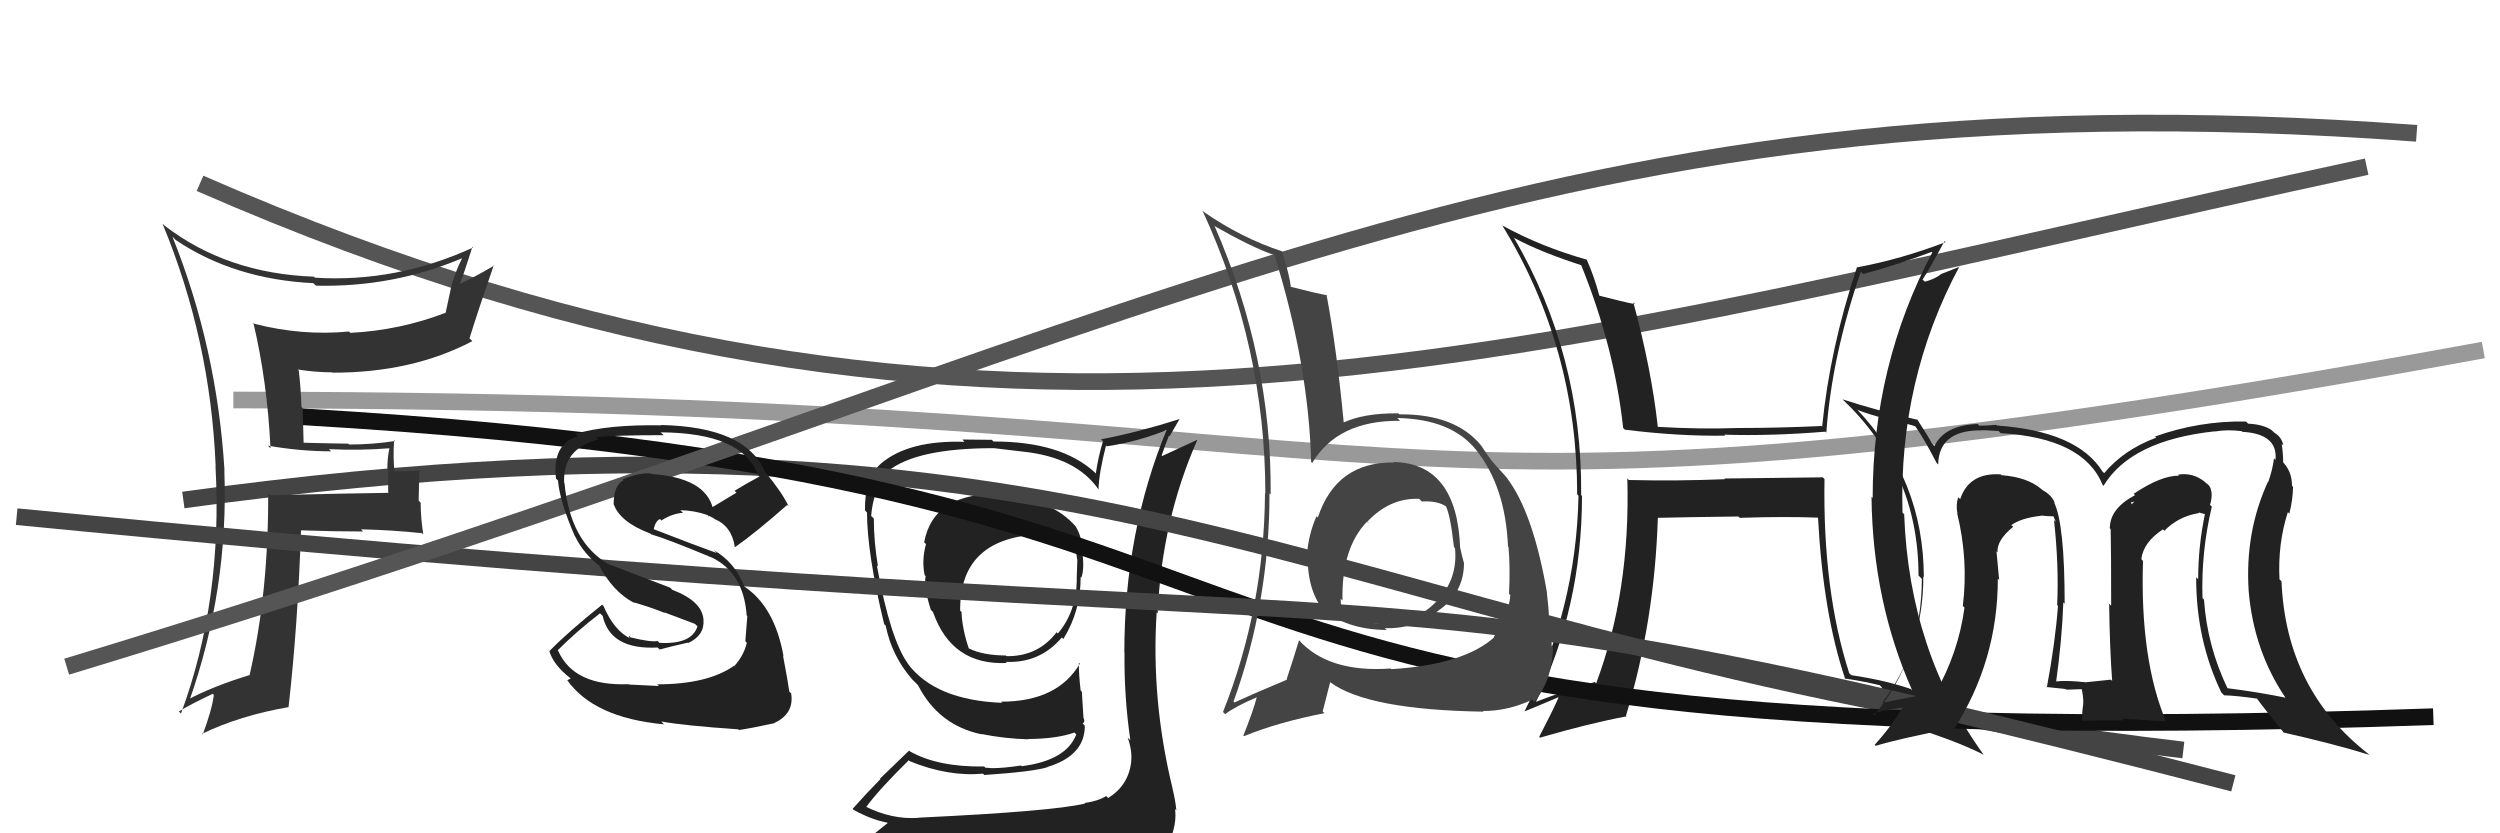 <svg xmlns="http://www.w3.org/2000/svg" width="150" height="50" viewBox="0,0,150,50"><path d="M14 24 C90 24,78 34,149 21" stroke="#999" fill="none"/><path fill="#222" d="M60.25 29.72L60.16 29.63L60.17 29.64Q56.02 29.49 55.45 32.53L55.51 32.60L55.56 32.64Q55.29 33.63 55.48 34.51L55.52 34.55L55.54 34.57Q55.40 35.18 55.85 36.59L55.99 36.73L55.98 36.72Q57.10 39.93 60.41 39.78L60.41 39.78L60.34 39.71Q62.38 39.81 63.71 38.25L63.65 38.19L63.80 38.34Q64.84 36.67 64.84 34.62L64.86 34.63L64.88 34.66Q65.08 34.13 64.93 33.07L64.97 33.11L64.92 33.06Q64.95 32.25 64.53 31.57L64.40 31.43L64.38 31.41Q62.94 29.93 60.35 29.82ZM65.12 48.22L65.05 48.15L65.11 48.21Q63.18 48.68 55.11 49.06L55.18 49.13L55.12 49.07Q53.49 49.19 51.85 48.35L51.85 48.35L51.95 48.45Q52.70 47.41 54.52 45.62L54.52 45.61L54.58 45.67Q56.88 46.61 58.98 46.42L59.01 46.45L59.06 46.50Q62.02 46.30 62.85 46.03L62.81 45.99L62.84 46.02Q65.09 45.34 65.09 43.55L64.99 43.44L64.96 43.41Q65.11 43.33 65.03 43.11L65.01 43.09L64.91 41.50L64.84 41.43Q64.73 40.56 64.73 39.76L64.78 39.81L64.79 39.82Q63.45 42.10 60.07 42.10L60.07 42.11L60.13 42.17Q56.09 42.01 54.45 39.80L54.62 39.96L54.47 39.81Q53.41 38.34 52.61 33.92L52.72 34.03L52.68 33.99Q52.43 32.52 52.43 31.11L52.29 30.98L52.27 30.95Q52.40 29.29 53.31 28.30L53.26 28.25L53.28 28.27Q54.98 26.89 59.63 26.89L59.63 26.89L61.40 27.10L61.40 27.10Q64.59 27.44 65.92 29.38L65.86 29.31L65.91 29.36Q65.94 28.37 66.36 26.73L66.37 26.74L66.41 26.78Q68.32 26.49 70.08 25.77L70.13 25.82L70.03 25.71Q67.46 31.91 67.46 39.14L67.32 38.99L67.47 39.15Q67.44 41.78 67.82 44.41L67.66 44.25L67.66 44.25Q67.94 45.03 67.87 45.71L67.92 45.76L67.87 45.72Q67.71 47.12 66.49 47.88L66.42 47.81L66.37 47.76Q65.91 48.06 65.08 48.18ZM68.14 51.21L68.12 51.19L68.19 51.25Q69.59 51.24 70.35 50.29L70.35 50.29L70.28 50.22Q70.61 49.26 70.50 48.54L70.61 48.65L70.58 48.62Q70.53 48.03 70.34 47.27L70.18 47.11L70.35 47.29Q69.06 41.99 69.40 36.74L69.40 36.74L69.46 36.80Q69.70 31.25 71.83 26.42L71.81 26.40L69.73 27.36L69.70 27.33Q69.91 26.70 70.14 26.13L70.18 26.17L70.78 25.13L70.78 25.14Q68.27 25.94 66.06 26.36L66.11 26.41L66.18 26.47Q65.90 27.38 65.75 28.40L65.77 28.43L65.66 28.32Q63.65 26.49 59.61 26.49L59.51 26.39L57.74 26.37L57.87 26.51Q54.53 26.40 52.86 27.81L52.87 27.82L52.86 27.81Q51.86 28.72 51.90 30.62L51.99 30.72L52.02 30.74Q52.02 33.18 53.05 37.45L53.15 37.54L53.14 37.53Q53.50 39.34 54.72 40.75L54.81 40.84L54.99 41.02L55.15 41.18L55.08 41.11Q56.31 43.52 58.90 44.06L58.94 44.09L58.88 44.04Q60.27 44.32 61.71 44.36L61.66 44.30L61.70 44.34Q63.41 44.33 64.47 43.95L64.53 44.02L64.58 44.06Q63.98 45.63 61.31 45.97L61.21 45.87L61.27 45.93Q60.21 46.09 59.53 46.09L59.52 46.09L59.12 46.06L59.05 45.99Q56.27 46.03 54.59 45.08L54.55 45.03L52.80 46.72L52.83 46.74Q52.00 47.58 51.16 48.53L51.14 48.51L51.20 48.58Q52.25 49.17 53.24 49.36L53.26 49.38L52.29 50.16L52.29 50.16Q55.04 51.28 60.68 51.28L60.62 51.22L60.98 51.35L60.88 51.25Q64.61 51.36 68.19 51.25ZM62.17 32.06L62.23 32.11L62.16 32.05Q63.43 31.95 64.34 32.37L64.34 32.37L64.33 32.35Q64.55 32.88 64.63 33.57L64.69 33.62L64.64 33.58Q64.64 33.84 64.60 34.76L64.73 34.88L64.61 34.76Q64.58 36.71 63.47 38.01L63.36 37.90L63.40 37.93Q62.28 39.40 60.38 39.37L60.45 39.44L60.35 39.33Q58.96 39.32 58.12 38.90L58.09 38.86L58.13 38.91Q57.73 37.74 57.69 36.71L57.76 36.79L57.61 36.64Q57.57 32.37 62.18 32.07Z"/><path d="M12 11 C60 32,91 21,142 10" stroke="#555" fill="none"/><path fill="#222" d="M109.48 28.75L109.37 28.64L103.46 28.71L103.51 28.75Q100.66 28.87 97.73 28.80L97.65 28.71L97.64 28.71Q97.83 35.48 95.77 41.00L95.81 41.04L95.69 40.92Q93.88 41.44 92.13 42.12L92.19 42.18L92.15 42.13Q94.92 36.42 94.92 29.75L94.87 29.71L94.87 29.71Q94.94 21.29 90.83 14.25L90.77 14.19L90.88 14.29Q92.42 15.12 94.90 15.92L94.85 15.87L94.86 15.88Q96.86 20.81 97.39 25.68L97.50 25.79L97.49 25.78Q100.67 26.18 103.52 26.14L103.61 26.23L103.46 26.08Q106.22 26.17 109.53 25.90L109.49 25.87L109.58 25.96Q109.90 21.40 111.65 16.30L111.79 16.44L111.79 16.44Q113.66 15.95 115.91 15.11L115.90 15.11L115.94 15.14Q112.36 21.92 112.36 29.88L112.22 29.74L112.29 29.81Q112.36 36.09 114.73 41.42L114.56 41.25L114.65 41.34Q113.14 40.82 111.08 40.51L110.91 40.35L110.95 40.38Q109.36 35.44 109.47 28.74ZM110.62 40.66L110.70 40.74L110.67 40.71Q111.68 40.85 112.78 41.11L112.87 41.20L112.88 41.20Q113.11 41.82 113.76 43.30L113.82 43.37L113.79 43.34Q117.22 44.36 119.01 45.28L118.99 45.26L119.03 45.30Q114.55 39.11 114.25 30.85L114.32 30.92L114.15 30.76Q113.92 22.79 117.57 15.98L117.59 16.00L116.50 16.43L116.50 16.42Q116.10 16.75 115.49 16.90L115.34 16.76L115.36 16.77Q115.83 16.03 116.67 14.47L116.67 14.47L116.73 14.53Q114.06 15.55 111.44 16.04L111.35 15.96L111.42 16.03Q109.79 20.91 109.33 25.59L109.17 25.43L109.30 25.56Q106.72 25.68 104.28 25.68L104.38 25.78L104.28 25.68Q101.97 25.76 99.45 25.61L99.33 25.49L99.47 25.63Q99.10 22.21 98.00 18.14L98.01 18.15L98.11 18.25Q97.41 18.12 95.96 17.74L96.01 17.79L95.96 17.74Q95.66 16.60 95.20 15.57L95.12 15.49L95.21 15.58Q92.45 14.80 90.16 13.54L89.99 13.37L90.13 13.51Q94.63 20.86 94.63 29.65L94.56 29.59L94.71 29.74Q94.58 36.57 91.46 42.70L91.60 42.85L91.45 42.69Q92.16 42.41 93.49 41.84L93.54 41.90L93.51 41.86Q93.15 42.68 92.35 44.21L92.51 44.36L92.40 44.26Q95.35 43.40 97.60 42.98L97.52 42.90L97.56 42.94Q99.28 37.24 99.47 31.07L99.53 31.13L99.47 31.07Q101.10 31.03 104.30 30.99L104.32 31.01L104.38 31.07Q107.18 30.98 109.09 31.06L109.18 31.15L109.08 31.05Q109.39 36.84 110.72 40.76Z"/><path d="M11 30 C69 22,80 39,131 45" stroke="#444" fill="none"/><path d="M18 25 C87 29,60 46,146 43" stroke="#111" fill="none"/><path fill="#333" d="M16.06 26.73L16.17 26.84L16.07 26.74Q18.04 27.08 19.87 27.08L19.72 26.93L19.75 26.95Q21.62 27.04 23.45 26.89L23.40 26.84L23.38 26.82Q23.24 27.44 23.24 28.16L23.29 28.21L23.29 29.55L23.32 29.57Q20.98 29.60 16.22 29.71L16.23 29.72L16.09 29.58Q16.12 35.54 14.97 40.53L14.94 40.49L14.95 40.51Q12.74 41.19 11.25 41.99L11.37 42.11L11.35 42.08Q13.73 35.33 13.46 28.21L13.38 28.13L13.47 28.22Q13.02 20.87 10.35 14.21L10.41 14.26L10.54 14.40Q14.05 16.76 18.81 16.99L18.82 17.01L18.96 17.14Q23.56 17.25 27.71 15.50L27.64 15.43L27.72 15.51Q27.35 16.24 27.12 17.04L27.11 17.03L26.74 18.76L26.75 18.76Q24.00 19.82 21.03 19.97L21.06 20.01L20.94 19.89Q18.13 20.16 15.27 19.43L15.20 19.36L15.20 19.36Q16.04 22.91 16.23 26.90ZM28.33 14.79L28.28 14.74L28.39 14.85Q23.77 16.97 18.89 16.66L18.86 16.62L18.83 16.60Q13.62 16.41 9.89 13.55L9.72 13.39L9.75 13.42Q12.63 20.37 12.94 27.99L13.06 28.11L12.93 27.98Q13.37 36.03 10.86 42.81L10.91 42.86L10.73 42.69Q11.39 42.28 12.76 41.63L12.79 41.66L12.83 41.69Q12.73 42.55 12.16 44.08L12.17 44.09L12.12 44.03Q14.40 42.93 17.30 42.43L17.30 42.43L17.31 42.45Q17.87 37.53 18.06 31.81L18.13 31.89L18.06 31.82Q19.96 31.89 21.78 31.89L21.78 31.88L21.66 31.76Q23.49 31.80 25.31 31.99L25.26 31.93L25.40 32.07Q25.24 31.07 25.24 30.16L25.12 30.04L25.16 28.18L25.21 28.23Q24.38 28.28 23.55 28.28L23.70 28.43L23.68 28.42Q23.57 27.43 23.65 26.40L23.68 26.44L23.71 26.46Q22.36 26.67 20.95 26.67L20.90 26.62L20.90 26.62Q19.47 26.60 18.10 26.56L18.22 26.69L18.16 24.49L18.09 24.42Q18.05 23.31 17.93 22.25L17.96 22.27L17.86 22.17Q18.94 22.34 19.93 22.34L19.88 22.29L19.95 22.36Q24.72 22.37 28.34 20.47L28.18 20.31L28.17 20.30Q28.72 18.53 29.63 15.90L29.63 15.90L29.66 15.93Q28.32 16.72 27.52 17.06L27.56 17.10L27.57 17.11Q27.85 16.37 28.35 14.80Z"/><path d="M1 31 C93 40,76 32,134 47" stroke="#444" fill="none"/><path fill="#222" d="M132.66 30.34L132.71 30.40L132.60 30.29Q132.73 29.92 132.69 29.50L132.74 29.55L132.67 29.48Q132.65 29.16 132.35 28.97L132.29 28.91L132.29 28.91Q131.56 28.33 130.68 28.48L130.71 28.51L130.74 28.54Q129.66 28.53 128.02 29.63L128.01 29.62L128.10 29.71Q126.59 30.51 126.59 31.69L126.53 31.64L126.64 31.75Q126.67 33.03 126.67 36.34L126.56 36.23L126.55 36.22Q126.58 38.85 126.73 40.86L126.67 40.80L126.65 40.78Q125.10 40.94 125.10 40.94L124.95 40.79L125.08 40.93Q124.01 40.81 123.29 40.89L123.29 40.88L123.36 40.96Q123.72 38.39 123.80 36.14L123.74 36.08L123.88 36.23Q123.88 31.43 123.24 30.13L123.25 30.15L123.29 30.19Q123.12 29.71 122.54 29.40L122.43 29.29L122.49 29.35Q121.65 28.63 120.09 28.51L120.08 28.50L120.03 28.46Q118.14 28.35 117.61 29.95L117.58 29.92L117.49 29.83Q117.34 30.33 117.45 30.82L117.43 30.80L117.43 30.80Q118.11 33.58 117.77 36.35L117.77 36.36L117.87 36.45Q117.50 39.20 116.09 41.64L116.02 41.57L116.01 41.56Q115.02 41.75 112.93 42.17L112.94 42.19L112.93 42.17Q115.40 38.89 115.40 34.59L115.43 34.62L115.43 34.63Q115.42 28.75 111.38 24.52L111.43 24.57L111.46 24.60Q112.20 24.89 113.16 25.12L113.07 25.03L114.96 25.59L114.83 25.46Q115.33 26.11 116.20 27.78L116.14 27.72L116.29 27.87Q116.33 25.85 118.77 25.82L118.87 25.92L118.77 25.83Q118.93 25.79 119.92 25.86L120.02 25.97L120.04 25.99Q125.02 26.28 126.16 29.10L126.05 28.99L126.21 29.15Q127.86 26.42 132.88 25.88L132.77 25.78L132.89 25.89Q133.63 25.76 134.51 25.87L134.57 25.94L134.54 25.91Q136.68 26.03 136.53 27.59L136.53 27.60L136.44 27.50Q136.36 28.15 136.10 28.91L136.12 28.93L136.08 28.90Q134.69 31.92 134.92 35.46L134.92 35.46L134.92 35.46Q135.22 39.03 137.12 41.85L137.17 41.90L137.13 41.86Q135.46 41.52 133.63 41.29L133.62 41.28L133.66 41.32Q132.43 38.76 132.24 35.98L132.24 35.98L132.15 35.89Q132.06 33.13 132.71 30.39ZM133.36 41.63L133.33 41.60L133.45 41.72Q134.10 41.73 135.44 41.92L135.51 41.99L135.36 41.84Q135.87 42.54 137.02 43.95L137.10 44.04L137.01 43.95Q140.06 44.64 142.16 45.29L142.02 45.15L142.11 45.24Q137.16 41.39 136.89 34.88L136.75 34.74L136.77 34.76Q136.66 32.63 137.27 30.73L137.45 30.91L137.36 30.82Q137.58 29.93 137.58 29.21L137.56 29.19L137.52 29.15Q137.52 28.24 136.91 27.66L136.95 27.71L137.02 27.74L136.99 27.71Q136.98 27.12 136.90 26.63L137.03 26.76L137.00 26.73Q136.91 26.23 136.46 25.96L136.43 25.93L136.29 25.80Q135.77 25.46 134.89 25.42L134.75 25.28L134.76 25.29Q131.97 25.24 129.30 26.19L129.24 26.12L129.37 26.26Q127.43 26.98 126.25 28.39L126.16 28.30L126.15 28.29Q124.64 25.87 119.81 25.53L119.83 25.55L119.78 25.49Q119.17 25.54 118.75 25.54L118.68 25.46L118.66 25.44Q116.67 25.51 116.06 26.77L116.03 26.73L115.92 26.62Q115.74 26.25 115.05 25.19L114.98 25.12L115.06 25.19Q112.53 24.61 110.55 23.96L110.57 23.98L110.49 23.90Q115.11 28.25 115.11 34.53L115.26 34.68L115.31 34.73Q115.31 39.45 112.45 42.92L112.29 42.75L112.37 42.83Q112.81 42.67 113.31 42.59L113.28 42.57L114.30 42.44L114.21 42.35Q113.58 43.47 112.48 44.69L112.40 44.61L112.54 44.75Q114.03 44.30 117.15 43.70L117.27 43.82L117.23 43.77Q119.87 39.64 119.87 34.72L119.95 34.80L119.95 34.81Q119.87 33.92 119.79 33.09L119.72 33.01L119.85 33.14Q119.80 32.41 120.79 31.61L120.65 31.46L120.71 31.57L120.66 31.52Q121.28 31.07 122.46 30.95L122.55 31.05L122.43 30.93Q122.90 30.98 123.20 30.98L123.22 31.00L123.35 31.32L123.24 31.20Q123.54 33.94 123.43 36.30L123.43 36.31L123.48 36.35Q123.31 38.58 122.81 41.25L122.82 41.25L122.78 41.22Q123.94 41.34 123.94 41.34L123.89 41.30L123.98 41.38Q125.38 41.34 125.04 41.34L125.03 41.33L124.86 41.17Q125.03 41.83 124.99 42.28L124.90 42.20L124.99 42.28Q124.92 42.71 124.92 43.21L124.96 43.24L127.41 43.22L127.31 43.12Q128.66 43.21 129.91 43.28L129.82 43.19L129.99 43.36Q128.39 39.59 128.58 33.65L128.65 33.73L128.48 33.55Q128.60 32.53 129.78 31.76L129.85 31.83L129.86 31.85Q130.70 30.98 131.96 30.78L131.91 30.74L132.33 30.86L132.30 30.82Q131.89 32.78 131.89 34.76L131.94 34.81L131.77 34.63Q131.76 38.39 133.28 41.55ZM127.89 30.14L128.06 30.09L127.90 30.26L127.85 30.10Z"/><path d="M4 40 C70 20,91 4,145 8" stroke="#555" fill="none"/><path fill="#444" d="M83.57 27.67L83.59 27.70L83.64 27.75Q80.18 27.70 79.07 31.05L79.00 30.99L78.99 30.97Q78.55 31.98 78.44 33.05L78.63 33.24L78.48 33.09Q78.36 35.21 79.35 36.55L79.33 36.53L79.27 36.47Q80.72 37.77 83.19 37.80L83.13 37.73L83.08 37.69Q84.93 37.75 86.34 36.61L86.33 36.60L86.34 36.61Q87.84 35.56 87.84 33.77L87.81 33.74L87.83 33.76Q87.70 33.28 87.62 32.90L87.74 33.03L87.61 32.89Q87.42 27.80 83.62 27.72ZM83.47 40.14L83.44 40.11L83.44 40.11Q79.68 40.38 77.89 38.36L77.91 38.38L77.94 38.42Q77.65 39.38 77.20 40.75L77.26 40.82L77.22 40.78Q75.32 41.57 74.06 42.15L73.92 42.00L74.01 42.10Q76.17 36.10 76.17 29.60L76.26 29.69L76.24 29.67Q76.31 21.44 72.89 13.60L72.83 13.54L72.81 13.53Q75.12 14.85 76.45 15.30L76.35 15.20L76.47 15.31Q78.52 21.90 78.67 27.73L78.68 27.73L78.73 27.78Q80.27 25.21 84.00 25.25L83.91 25.15L83.83 25.08Q87.09 25.14 88.58 27.01L88.55 26.98L88.57 27.00Q90.33 29.21 90.48 32.79L90.49 32.81L90.51 32.82Q90.62 34.03 90.54 35.63L90.55 35.64L90.62 35.71Q90.50 37.08 89.62 38.22L89.74 38.34L89.65 38.24Q87.82 39.88 83.48 40.15ZM89.04 42.73L89.03 42.72L88.97 42.66Q90.46 42.67 91.94 41.98L92.01 42.05L92.07 42.11Q93.14 40.78 93.18 38.84L93.10 38.76L93.10 38.76Q93.11 38.28 92.96 37.10L93.07 37.21L92.94 37.08Q92.92 36.45 92.81 35.54L92.85 35.58L92.82 35.56Q91.99 30.76 90.43 28.70L90.41 28.69L90.48 28.75Q90.45 28.69 89.65 27.82L89.65 27.81L89.58 27.74Q89.39 27.52 88.86 26.72L88.81 26.67L88.87 26.73Q87.31 24.83 83.96 24.86L83.82 24.73L83.89 24.80Q81.78 24.78 80.53 25.39L80.63 25.49L80.64 25.51Q80.20 20.88 79.59 17.68L79.73 17.82L79.64 17.72Q78.93 17.59 77.45 17.21L77.34 17.11L77.45 17.21Q77.38 16.53 76.92 15.09L76.86 15.03L76.92 15.08Q74.47 14.27 72.22 12.71L72.18 12.66L72.15 12.64Q75.92 20.82 75.92 29.61L75.99 29.69L75.90 29.59Q75.85 36.51 73.38 42.72L73.46 42.80L73.51 42.85Q74.09 42.40 75.42 41.83L75.41 41.83L75.41 41.82Q75.21 42.61 74.60 44.14L74.55 44.08L74.64 44.17Q76.69 43.33 79.47 42.79L79.36 42.69L79.81 40.93L79.85 40.96Q82.08 42.59 89.01 42.70ZM85.32 30.10L85.29 30.07L85.30 30.09Q86.27 30.03 86.80 30.41L86.73 30.34L86.73 30.33Q87.01 30.81 87.24 32.83L87.31 32.90L87.30 32.89Q87.48 34.74 86.22 36.06L86.23 36.07L86.22 36.05Q84.99 37.39 83.05 37.27L83.05 37.28L83.18 37.40Q82.18 37.48 80.70 36.98L80.73 37.01L80.61 36.90Q80.44 36.46 80.44 35.92L80.42 35.91L80.55 36.03Q80.48 32.88 82.04 31.28L82.12 31.36L82.08 31.36L82.03 31.31Q83.39 29.86 85.15 29.93Z"/><path fill="#222" d="M39.42 41.05L39.53 41.16L37.72 41.07L37.70 41.05Q34.44 41.18 33.49 39.05L33.50 39.06L33.46 39.02Q34.56 37.91 36.00 36.80L36.05 36.85L36.16 36.95Q36.61 39.00 39.46 38.85L39.44 38.83L39.58 38.97Q40.24 38.79 41.26 38.56L41.31 38.61L41.29 38.58Q42.28 38.13 42.21 37.18L42.21 37.19L42.21 37.18Q42.13 36.07 40.34 35.39L40.21 35.26L36.52 33.85L36.53 33.86Q34.21 32.53 33.87 28.99L33.74 28.87L33.85 28.98Q33.74 26.93 35.91 26.36L35.78 26.22L35.79 26.23Q36.85 26.11 39.82 26.11L39.79 26.08L39.64 25.94Q44.55 25.97 45.47 28.48L45.47 28.49L45.57 28.59Q44.80 29.00 44.07 29.45L44.19 29.56L42.71 30.45L42.78 30.52Q42.33 28.66 39.10 28.44L39.02 28.36L39.07 28.41Q38.39 28.34 37.36 28.76L37.35 28.74L37.41 28.81Q36.82 29.13 36.82 30.23L36.83 30.24L36.81 30.22Q37.18 31.32 39.01 32.01L39.02 32.01L39.07 32.06Q40.04 32.34 42.70 33.45L42.70 33.45L42.69 33.44Q44.61 34.36 44.80 36.91L44.71 36.83L44.84 36.96Q44.79 37.48 44.72 38.47L44.80 38.56L44.81 38.56Q44.64 39.31 44.07 39.95L44.20 40.09L44.05 39.94Q42.47 41.06 39.42 41.06ZM44.17 43.63L44.29 43.76L44.34 43.80Q45.10 43.69 46.47 43.39L46.48 43.40L46.46 43.38Q47.66 42.82 47.47 41.61L47.50 41.63L47.36 41.50Q47.28 40.92 46.98 39.33L47.10 39.44L47.01 39.36Q46.48 36.43 44.69 35.21L44.81 35.33L44.65 35.17Q44.09 33.73 42.83 33.01L42.84 33.02L43.00 33.18Q41.69 32.71 39.22 31.75L39.29 31.82L39.22 31.75Q39.33 31.26 39.60 31.14L39.71 31.26L39.68 31.23Q40.33 30.81 40.98 30.77L40.80 30.59L40.81 30.61Q41.67 30.63 42.44 30.90L42.47 30.93L42.51 31.05L42.50 30.93L42.91 31.14L42.77 31.05L42.87 31.14Q43.90 31.56 44.09 32.82L44.02 32.75L44.10 32.83Q45.33 31.97 47.24 30.29L47.20 30.26L47.32 30.38Q46.89 29.49 45.90 28.31L46.05 28.46L45.89 28.30Q44.76 25.61 39.66 25.50L39.76 25.59L39.69 25.52Q36.50 25.46 34.52 26.03L34.53 26.04L34.67 26.18Q33.13 26.62 33.36 28.71L33.34 28.70L33.48 28.83Q33.58 30.07 34.49 32.17L34.46 32.13L34.50 32.17Q35.04 33.28 36.06 34.01L35.99 33.93L35.91 33.86Q36.75 35.49 38.04 36.17L37.90 36.03L38.01 36.14Q38.95 36.40 39.90 36.78L39.86 36.74L41.69 37.43L41.85 37.58Q41.50 38.68 39.56 38.57L39.49 38.49L39.46 38.46Q39.04 38.54 37.82 38.24L37.78 38.19L37.85 38.11L37.72 38.21L37.81 38.30Q36.85 37.84 36.21 36.36L36.27 36.42L36.13 36.28Q34.08 37.92 32.97 39.06L32.88 38.96L32.95 39.03Q33.19 39.89 34.22 40.69L34.24 40.71L34.04 40.81L34.02 40.79Q35.62 43.07 39.84 43.46L39.72 43.34L39.68 43.29Q41.06 43.54 44.30 43.76Z"/></svg>